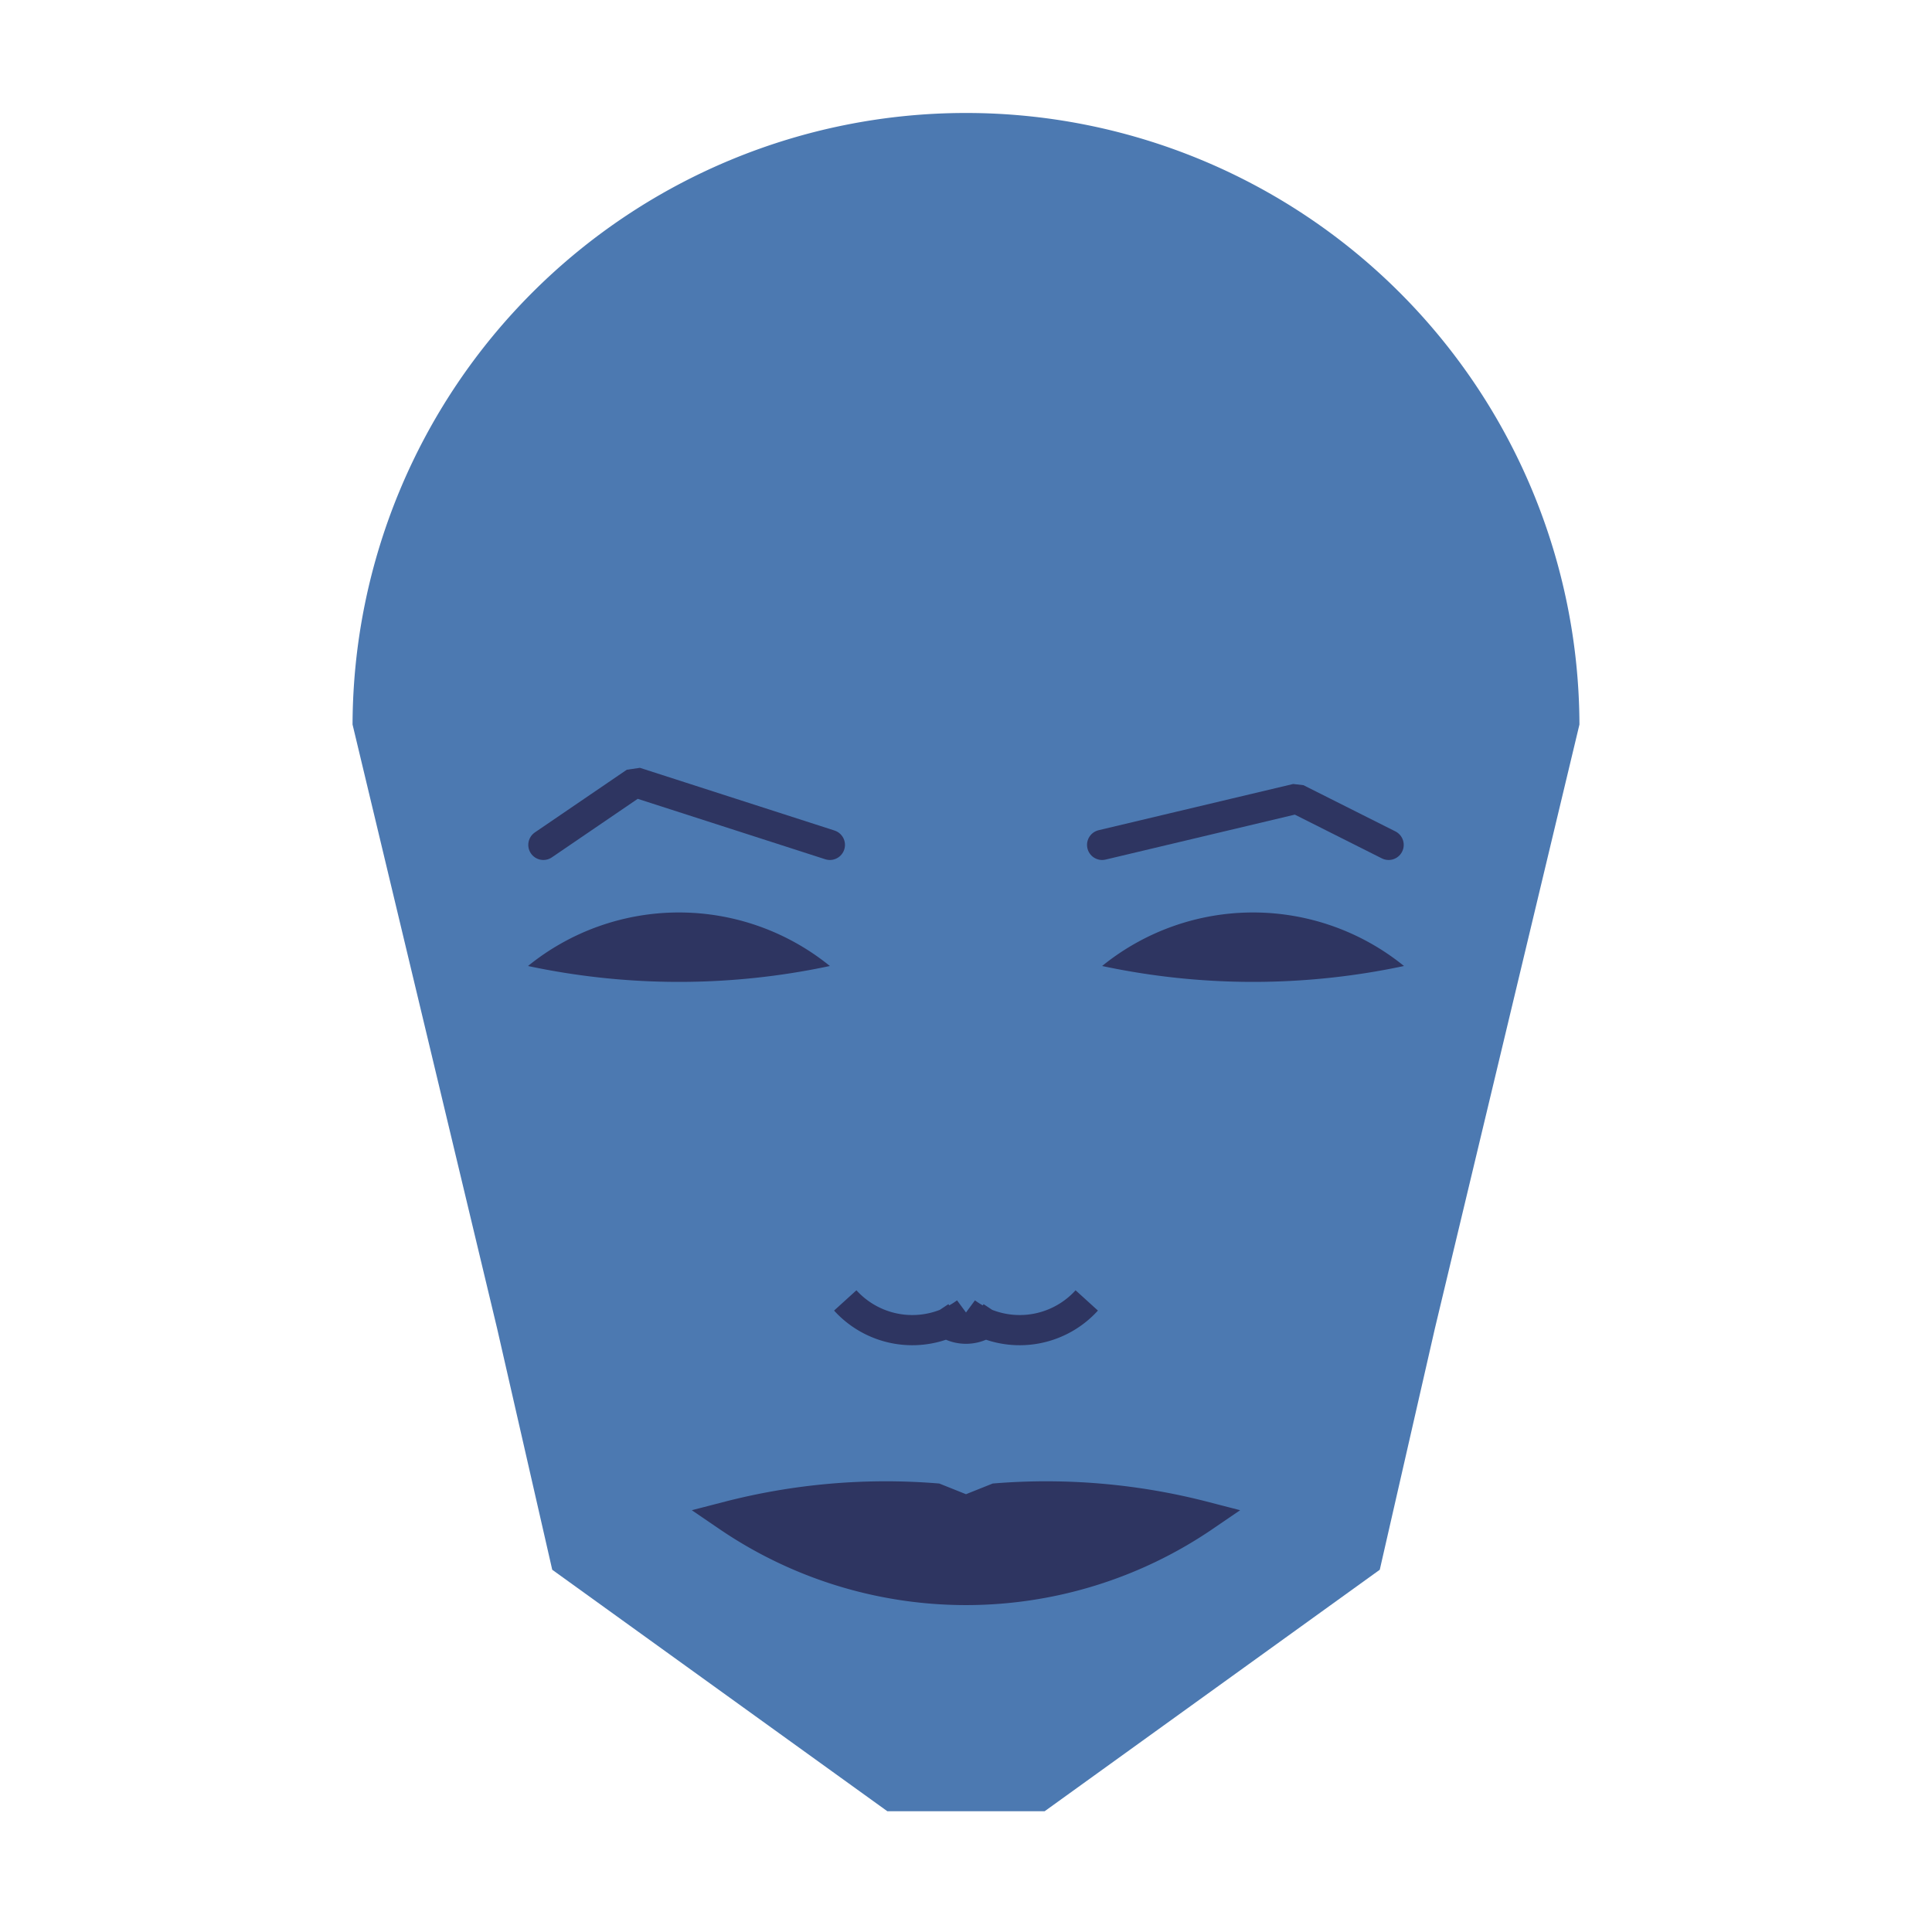 
<svg viewBox="0 0 320 320" xmlns="http://www.w3.org/2000/svg">

<g transform="translate(160,120)">
  <!-- head -->
  <path fill="#4c79b1"
  d="M -101.607 0
  a 101.607 101.607 0 0 1 203.213 0
  L 77.671 100
  L 68.533 140
  L 13.025 180
  L -13.025 180
  L -68.533 140
  L -77.671 100
  " />

  <!-- eye -->
  <path fill="#2e3561"
  d="M 22.546 40
  a 39.68 39.68 0 0 1 50 0
  a 120 120 0 0 1 -50 0
  " />

  <!-- other eye -->
  <path fill="#2e3561" transform="scale(-1,1)"
  d="M 22.546 40
  a 39.68 39.68 0 0 1 50 0
  a 120 120 0 0 1 -50 0
  " />

  <!-- eye brow -->
  <path fill="none" stroke="#2e3561" stroke-width="5"
  stroke-linecap="round" stroke-linejoin="bevel"
  d="M 22.546 19.94
  L 54.771 12.285
  L 70 19.94
  " />

  <!-- other eye brow -->
  <path fill="none" stroke="#2e3561" stroke-width="5" transform="scale(-1,1)"
  stroke-linecap="round" stroke-linejoin="bevel"
  d="M 22.546 19.94
  L 54.771 9.556
  L 70 19.94
  " />

  <!-- nose -->
  <path fill="none" stroke="#2e3561" stroke-width="5"
  d="M 0 102.392
  m -5 -5
  a 6 6 0 0 0 10 0
  m -5 0
  a 15 15 0 0 0 20 -2
  m -20 2
  a 15 15 0 0 1 -20 -2
  " />

  <!-- mouth -->
  <path fill="#2e3561" stroke="#2e3561" stroke-width="5"
  stroke-linejoin="miter"
  d="M 0 131.179
  m -39.45 0
  a 70 70 0 0 0 78.899 0
  a 104.45 104.45 0 0 0 -34.45 -3
  l -5 2
  l -5 -2
  a 104.45 104.45 0 0 0 -34.45 3
  a 70 70 0 0 0 78.899 0
  "
  />

</g>

</svg>
